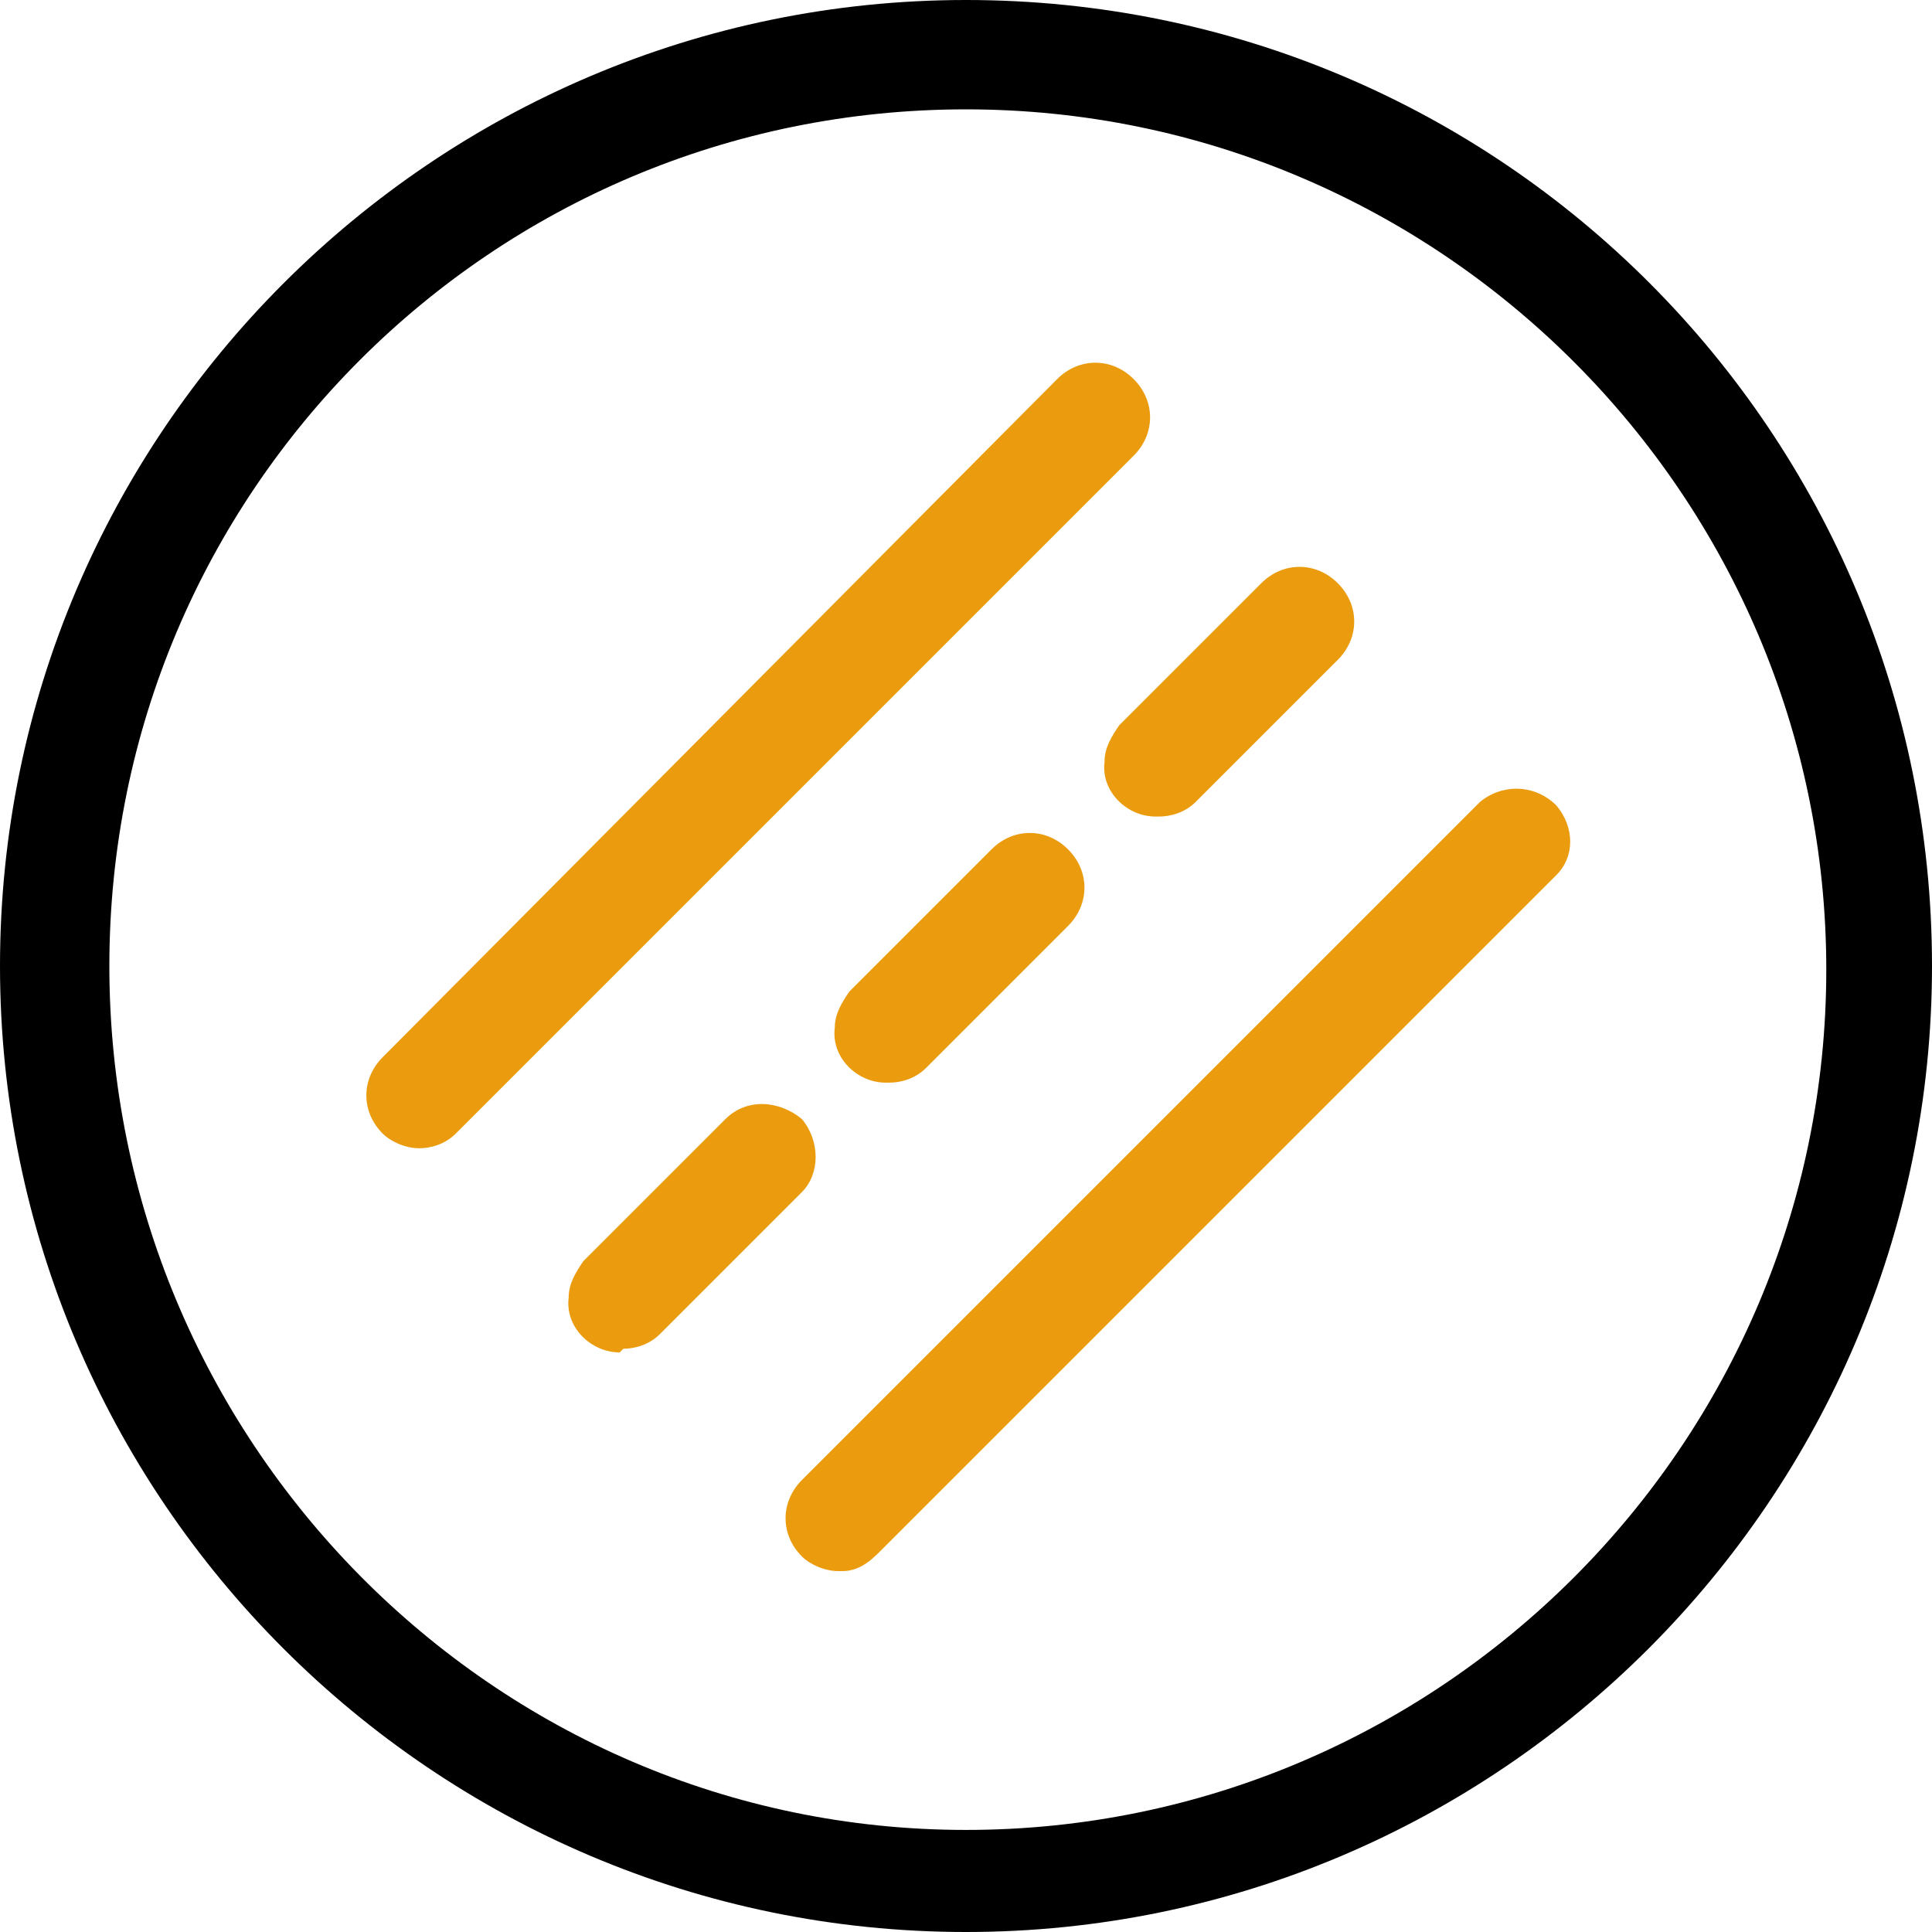 <?xml version="1.0" encoding="UTF-8"?>
<svg id="Layer_1" xmlns="http://www.w3.org/2000/svg" width="53" height="53" version="1.1" viewBox="0 0 53 53">
  <!-- Generator: Adobe Illustrator 29.4.0, SVG Export Plug-In . SVG Version: 2.1.0 Build 152)  -->
  <defs>
    <style>
      .st0 {
        fill: #eb9c0e;
      }
    </style>
  </defs>
  <path id="Tracé_1132" d="M26.5,3c13,0,23.6,10.6,23.6,23.6s-10.6,23.6-23.6,23.6S3,39.5,3,26.5h0C3,13.5,13.5,3,26.5,3M26.5,0C11.9,0,0,11.9,0,26.5s11.9,26.5,26.5,26.5,26.5-11.9,26.5-26.5h0C53,11.9,41.2,0,26.5,0Z"/>
  <path id="Tracé_1133" class="st0" d="M11.5,31.5c-.4,0-.8-.2-1-.4-.6-.6-.6-1.5,0-2.1,0,0,0,0,0,0L29,10.4c.6-.6,1.5-.6,2.1,0,.6.6.6,1.5,0,2.1,0,0,0,0,0,0L12.5,31.1c-.3.3-.7.4-1,.4h0Z"/>
  <path id="Tracé_1134" class="st0" d="M23,43.1c-.4,0-.8-.2-1-.4-.6-.6-.6-1.5,0-2.1l18.6-18.6c.6-.5,1.5-.5,2.1.1.5.6.5,1.4,0,1.9l-18.6,18.6c-.3.3-.6.5-1,.5h0Z"/>
  <path id="Tracé_1135" class="st0" d="M31.7,22.4c-.8,0-1.5-.7-1.4-1.5,0-.4.2-.7.4-1l3.9-3.9c.6-.6,1.5-.6,2.1,0,.6.6.6,1.5,0,2.1,0,0,0,0,0,0l-3.9,3.9c-.3.3-.7.4-1,.4h0Z"/>
  <path id="Tracé_1136" class="st0" d="M24.3,29.7c-.8,0-1.5-.7-1.4-1.5,0-.4.2-.7.4-1l3.9-3.9c.6-.6,1.5-.6,2.1,0,.6.6.6,1.5,0,2.1,0,0,0,0,0,0l-3.9,3.9c-.3.3-.7.4-1,.4Z"/>
  <path id="Tracé_1137" class="st0" d="M17,37.1c-.8,0-1.5-.7-1.4-1.5,0-.4.2-.7.4-1l3.9-3.9c.6-.6,1.5-.5,2.1,0,.5.6.5,1.5,0,2l-3.9,3.9c-.3.3-.7.4-1,.4Z"/>
</svg>
